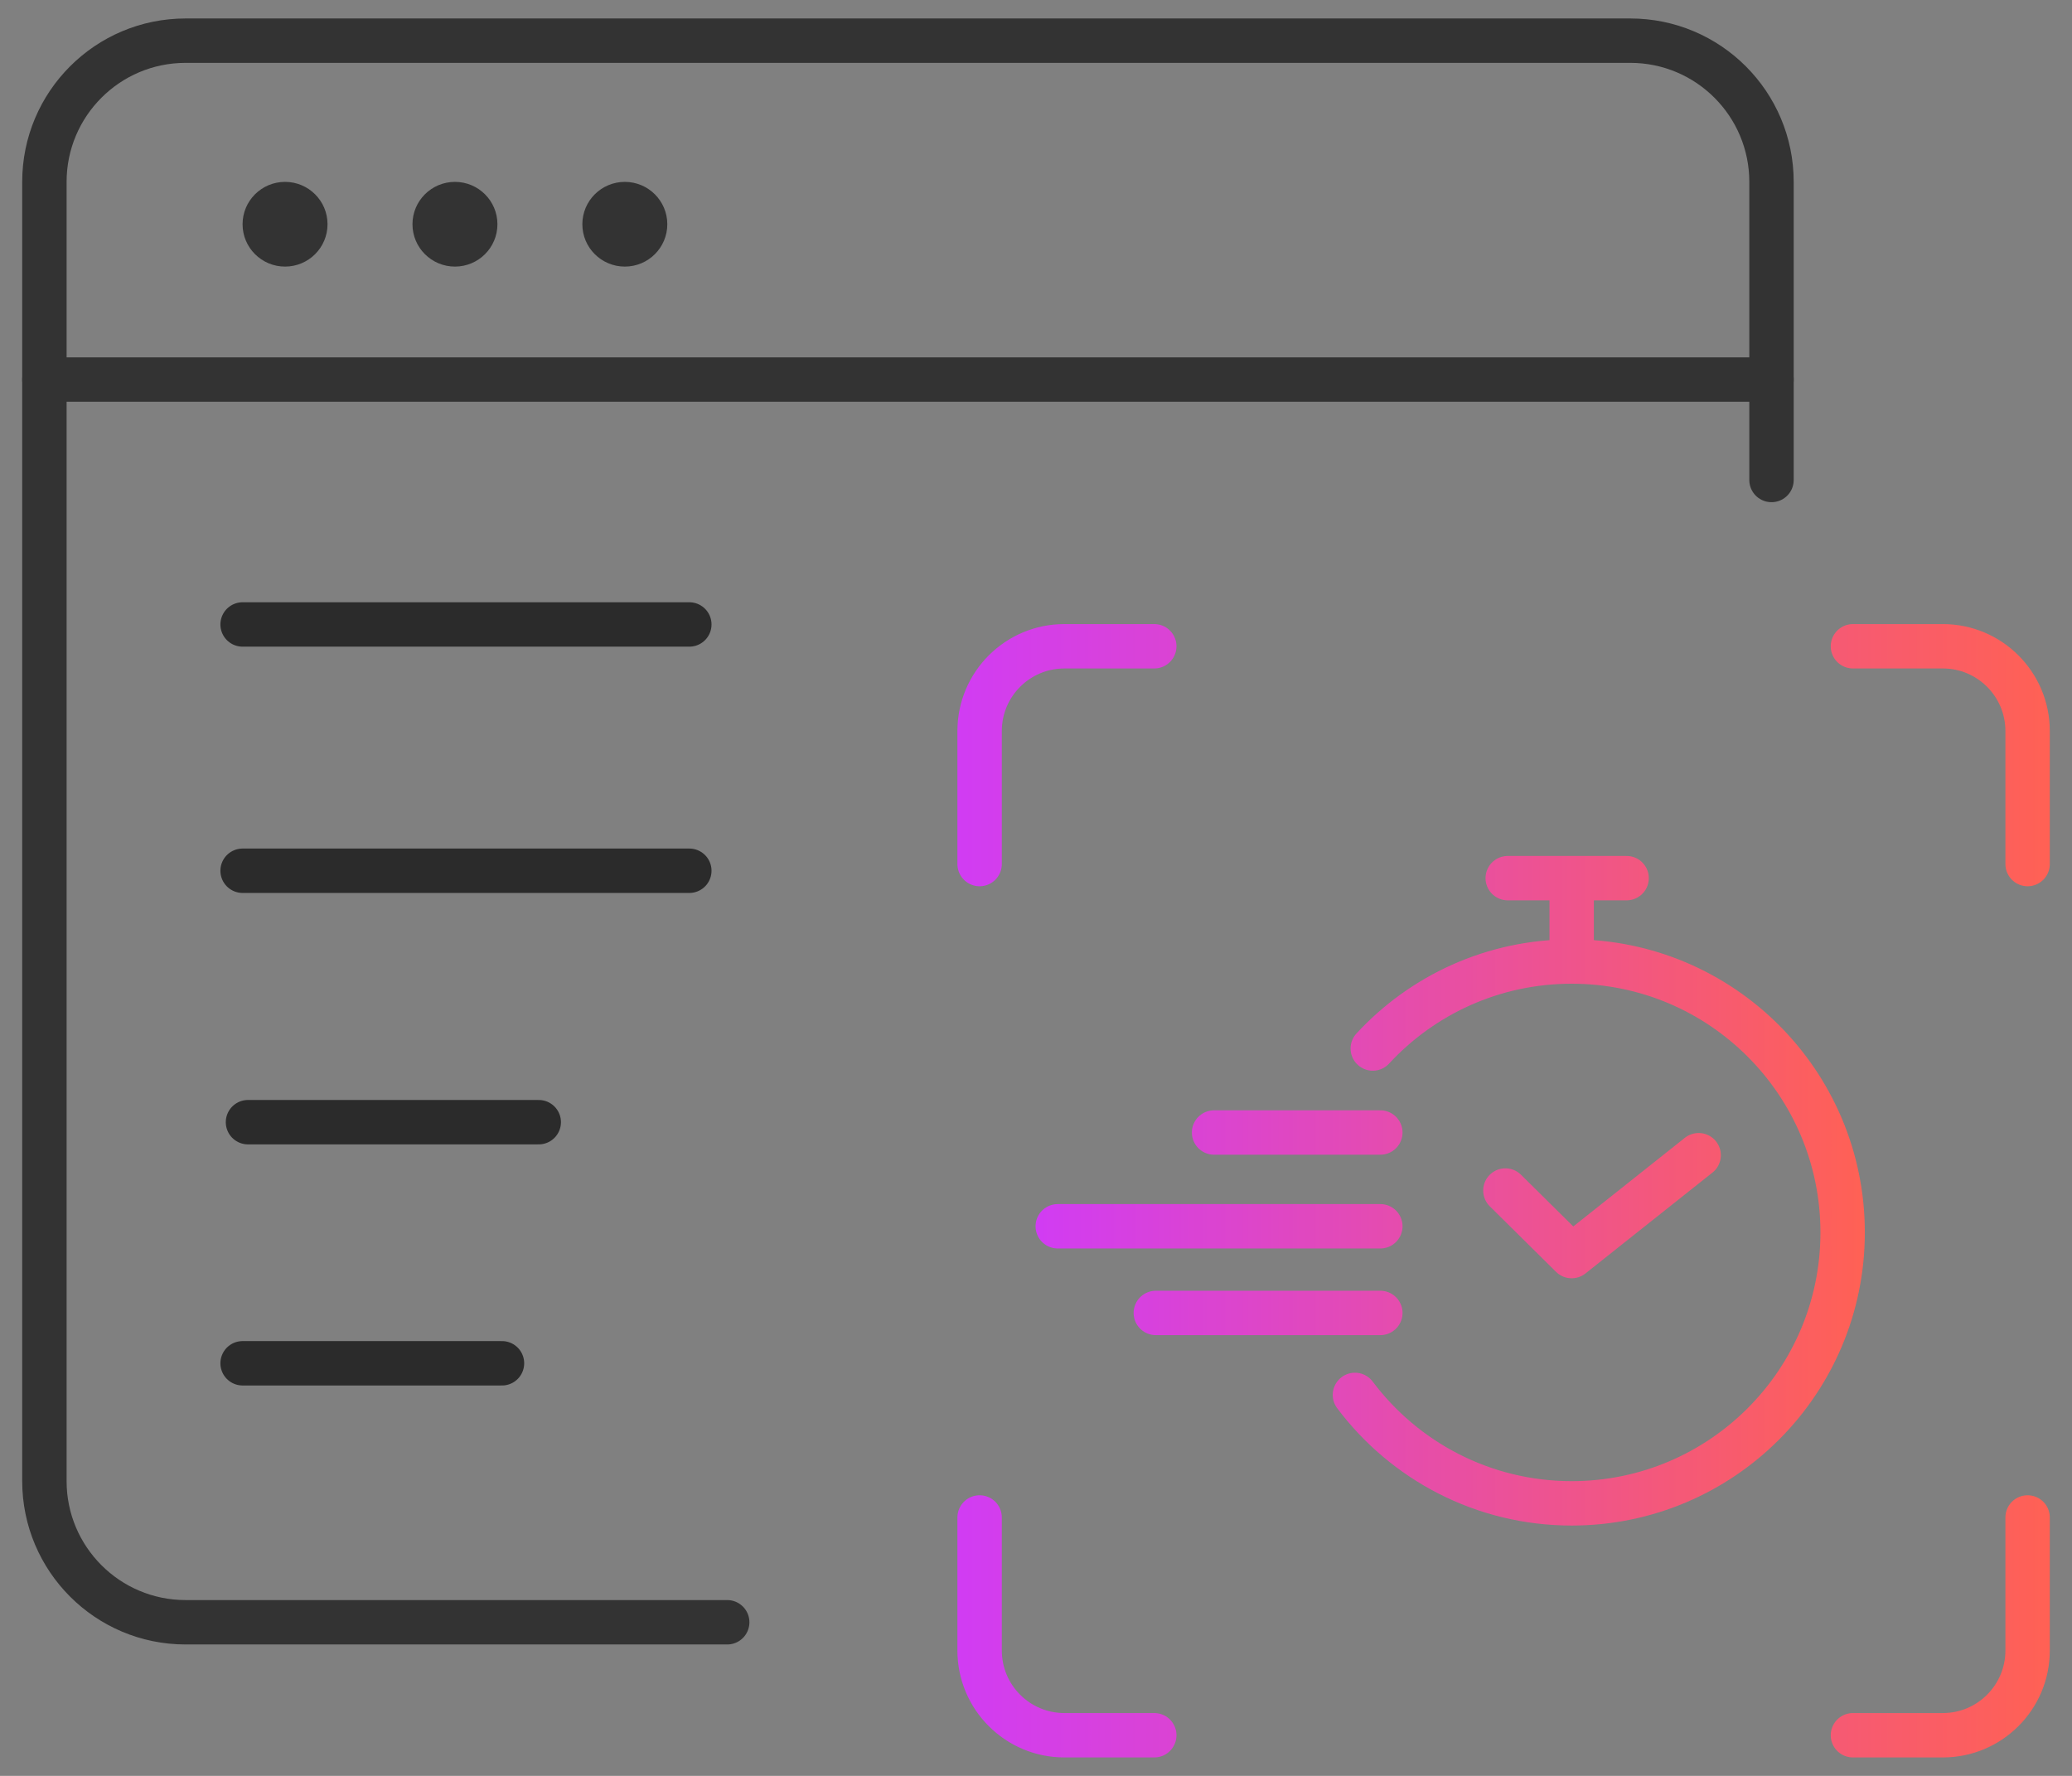 <?xml version="1.0" encoding="UTF-8"?>
<svg id="Layer_1" xmlns="http://www.w3.org/2000/svg" width="70" height="60" version="1.1" xmlns:xlink="http://www.w3.org/1999/xlink" viewBox="0 0 70 60">
  <rect x="0" y="0" width="70" height="60" fill="#808080" stroke="none"/>
  <!-- Generator: Adobe Illustrator 29.8.3, SVG Export Plug-In . SVG Version: 2.1.1 Build 3)  -->
  <defs>
    <linearGradient id="linear-gradient" x1="32.345" y1="40.231" x2="69.25" y2="40.231" gradientUnits="userSpaceOnUse">
      <stop offset="0" stop-color="#d13cf3"/>
      <stop offset="1" stop-color="#ff6154"/>
    </linearGradient>
    <linearGradient id="linear-gradient1" x1="34.985" y1="40.231" x2="63.001" y2="40.231" xlink:href="#linear-gradient"/>
  </defs>
  <path d="M1.5,12.824h58.348" fill="none" stroke="#333" stroke-linecap="round" stroke-linejoin="round" stroke-width="1.5"/>
  <path d="M24.568,54.81H6.271c-2.635,0-4.771-2.136-4.771-4.771V6.145C1.5,3.51,3.636,1.374,6.271,1.374h48.806c2.635,0,4.771,2.136,4.771,4.771v10.072" fill="none" stroke="#333" stroke-linecap="round" stroke-linejoin="round" stroke-width="1.5"/>
  <path d="M9.63,6.145c.793,0,1.435.641,1.435,1.431s-.642,1.431-1.435,1.431-1.435-.641-1.435-1.431.642-1.431,1.435-1.431Z" fill="#333"/>
  <path d="M21.109,6.145c.792,0,1.435.641,1.435,1.431s-.642,1.431-1.435,1.431-1.435-.641-1.435-1.431.643-1.431,1.435-1.431Z" fill="#333"/>
  <path d="M15.37,6.145c.792,0,1.435.641,1.435,1.431s-.642,1.431-1.435,1.431-1.435-.641-1.435-1.431.642-1.431,1.435-1.431Z" fill="#333"/>
  <path d="M68.5,29.193v-4.495c0-1.58-1.282-2.863-2.863-2.863h-3.038" fill="none" stroke="#fff" stroke-linecap="round" stroke-linejoin="round" stroke-opacity=".01" stroke-width="1.5"/>
  <path d="M68.5,51.269v4.495c0,1.58-1.282,2.863-2.863,2.863h-3.038" fill="none" stroke="#fff" stroke-linecap="round" stroke-linejoin="round" stroke-opacity=".01" stroke-width="1.5"/>
  <path d="M33.095,51.269v4.495c0,1.58,1.282,2.863,2.863,2.863h3.038" fill="none" stroke="#fff" stroke-linecap="round" stroke-linejoin="round" stroke-opacity=".01" stroke-width="1.5"/>
  <path d="M33.095,29.193v-4.495c0-1.58,1.282-2.863,2.863-2.863h3.038" fill="none" stroke="#fff" stroke-linecap="round" stroke-linejoin="round" stroke-opacity=".01" stroke-width="1.5"/>
  <path d="M68.5,29.193v-4.495c0-1.58-1.282-2.863-2.863-2.863h-3.038M68.5,51.269v4.495c0,1.58-1.282,2.863-2.863,2.863h-3.038M33.095,51.269v4.495c0,1.58,1.282,2.863,2.863,2.863h3.038M33.095,29.193v-4.495c0-1.58,1.282-2.863,2.863-2.863h3.038" fill="none" stroke="url(#linear-gradient)" stroke-linecap="round" stroke-linejoin="round" stroke-width="1.5"/>
  <path d="M46.378,35.425c1.672-1.809,4.063-2.939,6.72-2.939,5.055,0,9.153,4.098,9.153,9.153s-4.098,9.153-9.153,9.153c-2.995,0-5.654-1.44-7.323-3.664M50.858,40.223l2.239,2.215,4.29-3.408M41.016,38.263h5.617M39.048,44.359h7.585M35.735,41.431h10.898M53.097,32.486v-2.609M50.937,29.669h4.016" fill="none" stroke="url(#linear-gradient1)" stroke-linecap="round" stroke-linejoin="round" stroke-width="1.5"/>
  <path d="M8.196,29.419h15.092" fill="none" stroke="#2b2b2b" stroke-linecap="round" stroke-linejoin="round" stroke-width="1.5"/>
  <path d="M8.196,21.098h15.092" fill="none" stroke="#2b2b2b" stroke-linecap="round" stroke-linejoin="round" stroke-width="1.5"/>
  <path d="M8.378,37.914h9.823" fill="none" stroke="#2b2b2b" stroke-linecap="round" stroke-linejoin="round" stroke-width="1.5"/>
  <path d="M8.196,46.06h8.763" fill="none" stroke="#2b2b2b" stroke-linecap="round" stroke-linejoin="round" stroke-width="1.5"/>
</svg>
